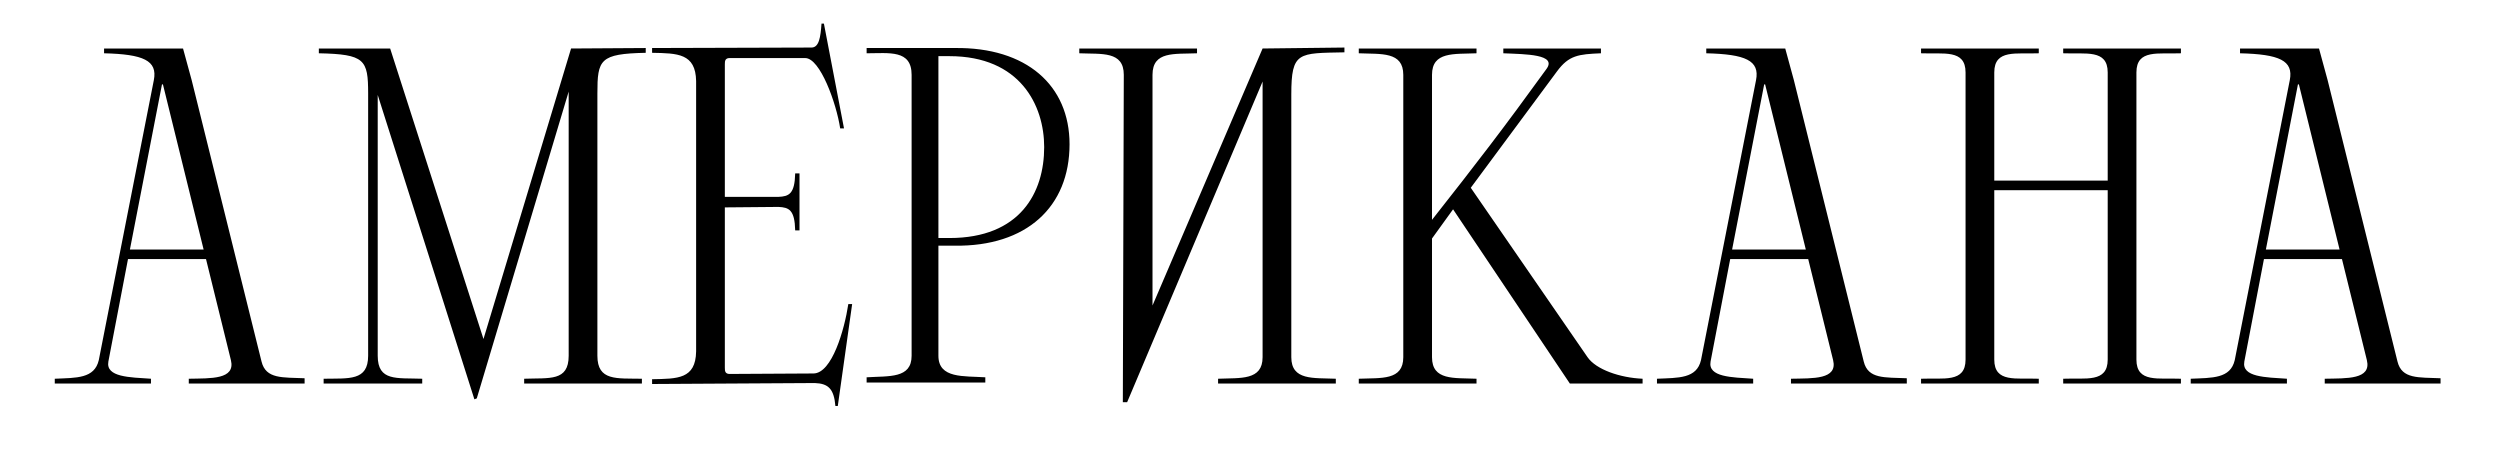 <svg xmlns="http://www.w3.org/2000/svg" width="880" height="165" viewBox="0 0 880 165" fill="none">
  <path d="M36.632 17.072V18.757C50.446 19.094 55.5 21.284 54.153 28.191L34.779 126.745C33.262 133.315 26.861 132.978 19.279 133.315V135H53.142V133.315C45.729 132.81 37.137 132.81 38.148 127.25L45.055 91.198H72.516L81.276 126.745C82.961 133.652 74.2 133.147 66.451 133.315V135H107.22V133.147C99.471 132.81 93.574 133.484 92.058 127.25L67.462 28.191L64.429 17.072H36.632ZM57.017 29.707H57.353L71.673 87.829H45.729L57.017 29.707ZM113.918 135H148.623V133.315C139.694 132.978 132.955 134.326 132.955 125.229V33.413L166.986 140.559L167.828 140.223L200.174 32.234V125.229C200.174 134.326 193.435 132.978 184.506 133.315V135H225.95V133.315C217.021 133.147 210.282 134.158 210.282 125.229V32.908C210.282 20.947 211.124 18.925 227.297 18.588V16.904L201.016 17.072L170.187 119.332L137.335 17.072H112.233V18.757C128.406 19.094 129.586 20.947 129.586 32.908V125.229C129.586 134.158 122.847 133.147 113.918 133.315V135ZM255.143 129.441C255.143 105.855 255.143 89.682 255.143 73.004L274.012 72.835C277.718 73.004 279.74 73.846 279.908 81.09H281.424V61.042H279.908C279.74 68.287 277.718 69.129 274.012 69.297H255.143C255.143 56.157 255.143 41.837 255.143 22.631C255.143 21.958 255.143 21.452 255.48 20.947C255.817 20.61 256.154 20.441 256.828 20.441H283.446C288.669 20.441 294.397 36.278 295.744 45.206H297.092L290.016 8.312H289.174C288.837 13.029 288.332 16.735 285.636 16.735L229.536 16.904V18.588C238.465 18.757 244.867 18.757 245.035 28.528V123.713C244.867 133.484 238.465 133.315 229.536 133.484V135.168L286.815 134.832C291.533 135 293.554 136.853 294.06 142.918H294.902L299.956 107.034H298.608C297.26 115.963 292.88 131.462 286.31 131.462L256.828 131.631C256.154 131.631 255.817 131.462 255.48 131.125C255.143 130.62 255.143 130.114 255.143 129.441ZM305.051 16.904V18.757C312.969 18.757 320.887 17.409 320.887 26.338V125.229C320.887 133.315 312.969 132.305 305.051 132.81V134.663H346.831V132.81C339.25 132.305 330.321 133.315 330.321 125.229V86.481C331.5 86.481 333.354 86.481 336.049 86.481C361.319 86.818 376.481 72.835 376.481 50.766C376.481 30.044 361.319 16.567 336.049 16.904H305.051ZM367.553 51.777C367.553 67.781 359.129 83.786 334.196 83.786H330.321V19.767H334.196C359.129 19.767 367.553 37.12 367.553 51.777ZM405.683 107.54V26.338C405.683 17.914 413.433 19.094 421.351 18.757V17.072C405.683 17.072 395.575 17.072 379.907 17.072V18.757C387.825 19.094 395.575 17.914 395.575 26.338L395.238 141.57H396.754L444.431 28.696V125.734C444.431 133.989 436.681 132.978 428.763 133.315V135H470.207V133.315C462.289 132.978 454.539 133.989 454.539 125.734V33.245C454.539 18.083 457.066 18.757 473.239 18.42V16.735L444.431 17.072L405.683 107.54ZM511.479 73.677L552.585 135H578.192V133.315C570.274 132.978 561.851 130.114 558.818 125.734L517.712 66.096L548.036 25.159C552.248 19.431 555.617 19.094 563.535 18.757V17.072H529.168V18.757C537.086 19.094 548.205 19.094 544.33 24.316C529.336 45.038 519.734 57.505 504.066 77.384V26.338C504.066 18.083 511.816 19.094 519.734 18.757V17.072C504.066 17.072 493.958 17.072 478.29 17.072V18.757C486.208 19.094 493.958 18.083 493.958 26.338V125.734C493.958 133.989 486.208 132.978 478.29 133.315V135H519.734V133.315C511.816 132.978 504.066 133.989 504.066 125.734V83.954L511.479 73.677ZM600.606 17.072V18.757C614.421 19.094 619.475 21.284 618.127 28.191L598.753 126.745C597.237 133.315 590.835 132.978 583.254 133.315V135H617.116V133.315C609.704 132.81 601.112 132.81 602.123 127.25L609.03 91.198H636.49L645.251 126.745C646.935 133.652 638.175 133.147 630.425 133.315V135H671.195V133.147C663.445 132.81 657.549 133.484 656.033 127.25L631.436 28.191L628.404 17.072H600.606ZM620.991 29.707H621.328L635.648 87.829H609.704L620.991 29.707ZM691.876 126.577C691.876 134.832 684.126 132.978 676.208 133.315V135H717.651V133.315C709.733 132.978 701.984 134.832 701.984 126.577V66.939H741.911V126.577C741.911 134.832 734.161 132.978 726.243 133.315V135H767.686V133.315C759.768 132.978 752.019 134.832 752.019 126.577V25.495C752.019 17.241 759.768 19.094 767.686 18.757V17.072H726.243V18.757C734.161 19.094 741.911 17.241 741.911 25.495V63.569H701.984V25.495C701.984 17.241 709.733 19.094 717.651 18.757V17.072H676.208V18.757C684.126 19.094 691.876 17.241 691.876 25.495V126.577ZM788.488 17.072V18.757C802.303 19.094 807.357 21.284 806.009 28.191L786.635 126.745C785.119 133.315 778.717 132.978 771.136 133.315V135H804.998V133.315C797.586 132.81 788.994 132.81 790.005 127.25L796.912 91.198H824.372L833.132 126.745C834.817 133.652 826.057 133.147 818.307 133.315V135H859.077V133.147C851.327 132.81 845.431 133.484 843.914 127.25L819.318 28.191L816.286 17.072H788.488ZM808.873 29.707H809.21L823.53 87.829H797.586L808.873 29.707Z" fill="black"></path>
</svg>
